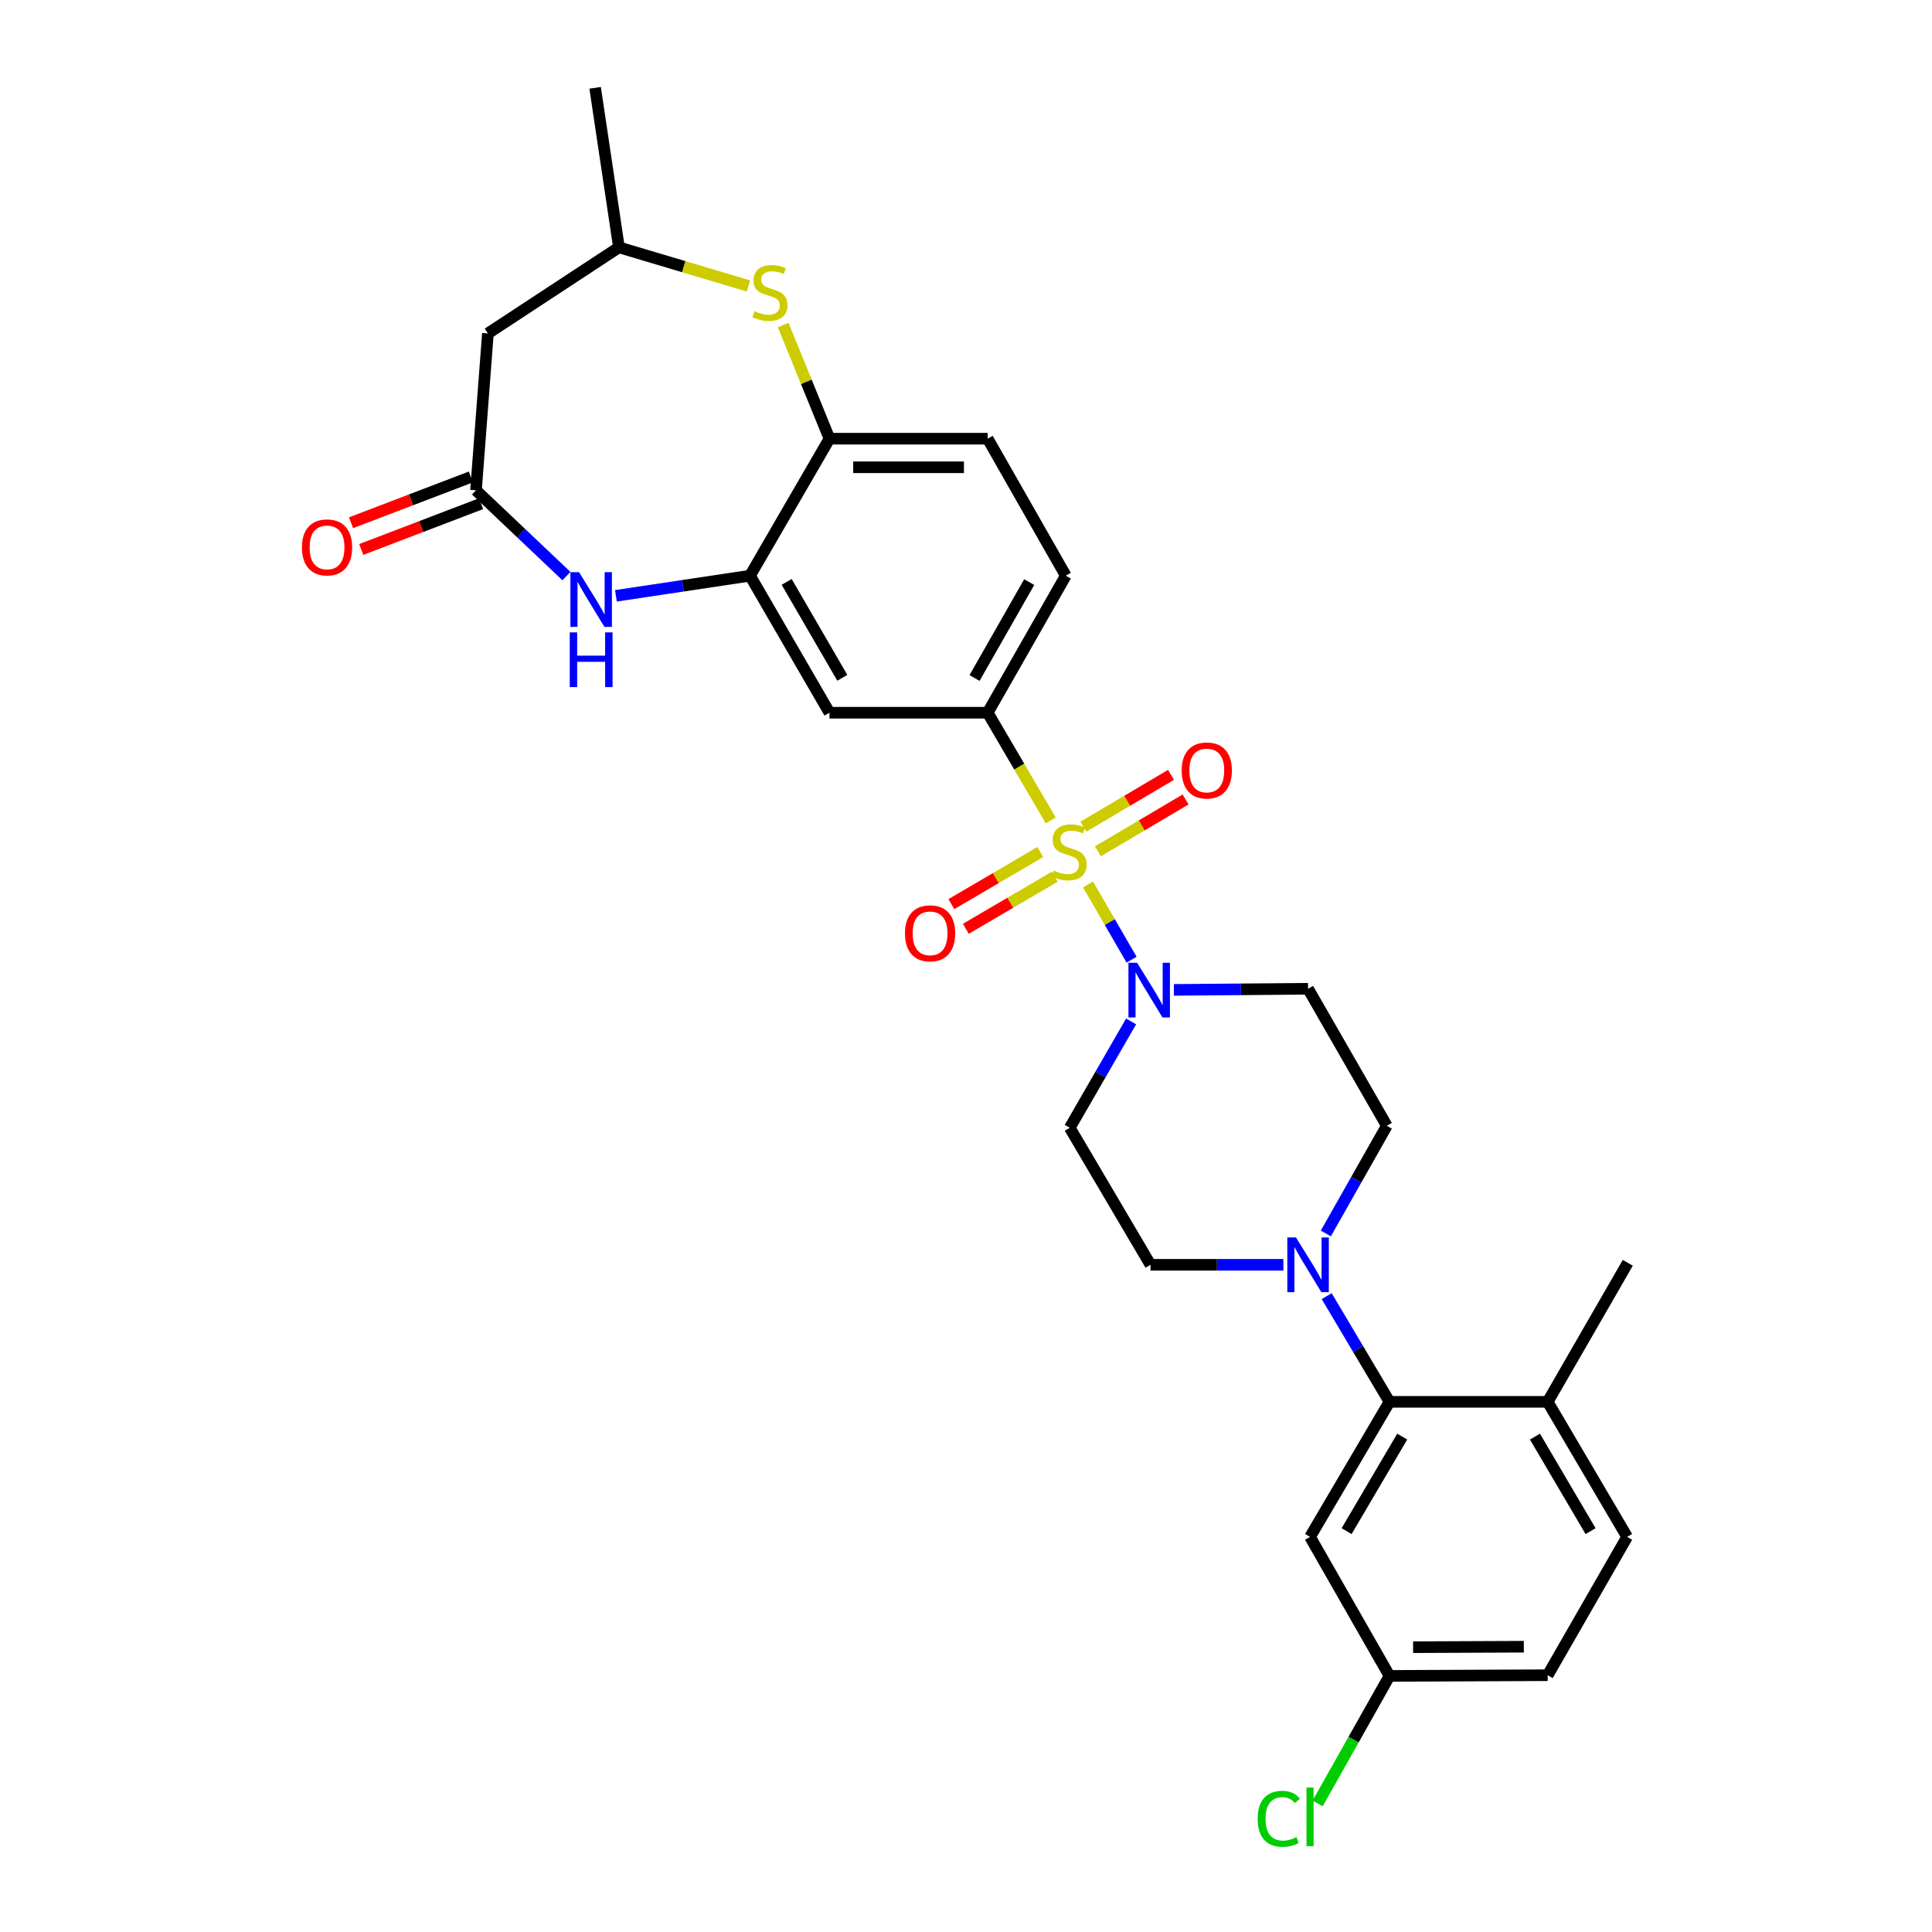 <?xml version='1.0' encoding='iso-8859-1'?>
<svg version='1.1' baseProfile='full'
              xmlns='http://www.w3.org/2000/svg'
                      xmlns:rdkit='http://www.rdkit.org/xml'
                      xmlns:xlink='http://www.w3.org/1999/xlink'
                  xml:space='preserve'
width='1000px' height='1000px' viewBox='0 0 1000 1000'>
<!-- END OF HEADER -->
<rect style='opacity:1.0;fill:#FFFFFF;stroke:none' width='1000' height='1000' x='0' y='0'> </rect>
<path class='bond-0' d='M 563.169,457.808 L 574.437,477.27' style='fill:none;fill-rule:evenodd;stroke:#CCCC00;stroke-width:6px;stroke-linecap:butt;stroke-linejoin:miter;stroke-opacity:1' />
<path class='bond-0' d='M 574.437,477.27 L 585.705,496.733' style='fill:none;fill-rule:evenodd;stroke:#0000FF;stroke-width:6px;stroke-linecap:butt;stroke-linejoin:miter;stroke-opacity:1' />
<path class='bond-1' d='M 543.868,424.654 L 527.544,396.778' style='fill:none;fill-rule:evenodd;stroke:#CCCC00;stroke-width:6px;stroke-linecap:butt;stroke-linejoin:miter;stroke-opacity:1' />
<path class='bond-1' d='M 527.544,396.778 L 511.221,368.901' style='fill:none;fill-rule:evenodd;stroke:#000000;stroke-width:6px;stroke-linecap:butt;stroke-linejoin:miter;stroke-opacity:1' />
<path class='bond-11' d='M 568.274,440.638 L 590.963,427.222' style='fill:none;fill-rule:evenodd;stroke:#CCCC00;stroke-width:6px;stroke-linecap:butt;stroke-linejoin:miter;stroke-opacity:1' />
<path class='bond-11' d='M 590.963,427.222 L 613.653,413.806' style='fill:none;fill-rule:evenodd;stroke:#FF0000;stroke-width:6px;stroke-linecap:butt;stroke-linejoin:miter;stroke-opacity:1' />
<path class='bond-11' d='M 560.739,427.894 L 583.428,414.479' style='fill:none;fill-rule:evenodd;stroke:#CCCC00;stroke-width:6px;stroke-linecap:butt;stroke-linejoin:miter;stroke-opacity:1' />
<path class='bond-11' d='M 583.428,414.479 L 606.118,401.063' style='fill:none;fill-rule:evenodd;stroke:#FF0000;stroke-width:6px;stroke-linecap:butt;stroke-linejoin:miter;stroke-opacity:1' />
<path class='bond-12' d='M 538.45,441.013 L 515.438,454.494' style='fill:none;fill-rule:evenodd;stroke:#CCCC00;stroke-width:6px;stroke-linecap:butt;stroke-linejoin:miter;stroke-opacity:1' />
<path class='bond-12' d='M 515.438,454.494 L 492.426,467.976' style='fill:none;fill-rule:evenodd;stroke:#FF0000;stroke-width:6px;stroke-linecap:butt;stroke-linejoin:miter;stroke-opacity:1' />
<path class='bond-12' d='M 545.933,453.787 L 522.921,467.268' style='fill:none;fill-rule:evenodd;stroke:#CCCC00;stroke-width:6px;stroke-linecap:butt;stroke-linejoin:miter;stroke-opacity:1' />
<path class='bond-12' d='M 522.921,467.268 L 499.909,480.75' style='fill:none;fill-rule:evenodd;stroke:#FF0000;stroke-width:6px;stroke-linecap:butt;stroke-linejoin:miter;stroke-opacity:1' />
<path class='bond-13' d='M 607.613,512.366 L 642.335,512.077' style='fill:none;fill-rule:evenodd;stroke:#0000FF;stroke-width:6px;stroke-linecap:butt;stroke-linejoin:miter;stroke-opacity:1' />
<path class='bond-13' d='M 642.335,512.077 L 677.056,511.789' style='fill:none;fill-rule:evenodd;stroke:#000000;stroke-width:6px;stroke-linecap:butt;stroke-linejoin:miter;stroke-opacity:1' />
<path class='bond-14' d='M 585.461,528.689 L 569.581,556.214' style='fill:none;fill-rule:evenodd;stroke:#0000FF;stroke-width:6px;stroke-linecap:butt;stroke-linejoin:miter;stroke-opacity:1' />
<path class='bond-14' d='M 569.581,556.214 L 553.702,583.739' style='fill:none;fill-rule:evenodd;stroke:#000000;stroke-width:6px;stroke-linecap:butt;stroke-linejoin:miter;stroke-opacity:1' />
<path class='bond-8' d='M 511.221,368.901 L 429.335,368.901' style='fill:none;fill-rule:evenodd;stroke:#000000;stroke-width:6px;stroke-linecap:butt;stroke-linejoin:miter;stroke-opacity:1' />
<path class='bond-20' d='M 511.221,368.901 L 551.645,297.979' style='fill:none;fill-rule:evenodd;stroke:#000000;stroke-width:6px;stroke-linecap:butt;stroke-linejoin:miter;stroke-opacity:1' />
<path class='bond-20' d='M 504.423,350.931 L 532.72,301.286' style='fill:none;fill-rule:evenodd;stroke:#000000;stroke-width:6px;stroke-linecap:butt;stroke-linejoin:miter;stroke-opacity:1' />
<path class='bond-2' d='M 318.799,308.399 L 353.501,303.189' style='fill:none;fill-rule:evenodd;stroke:#0000FF;stroke-width:6px;stroke-linecap:butt;stroke-linejoin:miter;stroke-opacity:1' />
<path class='bond-2' d='M 353.501,303.189 L 388.203,297.979' style='fill:none;fill-rule:evenodd;stroke:#000000;stroke-width:6px;stroke-linecap:butt;stroke-linejoin:miter;stroke-opacity:1' />
<path class='bond-5' d='M 293.187,298.19 L 269.777,275.989' style='fill:none;fill-rule:evenodd;stroke:#0000FF;stroke-width:6px;stroke-linecap:butt;stroke-linejoin:miter;stroke-opacity:1' />
<path class='bond-5' d='M 269.777,275.989 L 246.368,253.787' style='fill:none;fill-rule:evenodd;stroke:#000000;stroke-width:6px;stroke-linecap:butt;stroke-linejoin:miter;stroke-opacity:1' />
<path class='bond-3' d='M 388.203,297.979 L 429.335,368.901' style='fill:none;fill-rule:evenodd;stroke:#000000;stroke-width:6px;stroke-linecap:butt;stroke-linejoin:miter;stroke-opacity:1' />
<path class='bond-3' d='M 407.18,301.19 L 435.972,350.835' style='fill:none;fill-rule:evenodd;stroke:#000000;stroke-width:6px;stroke-linecap:butt;stroke-linejoin:miter;stroke-opacity:1' />
<path class='bond-30' d='M 388.203,297.979 L 429.335,227.065' style='fill:none;fill-rule:evenodd;stroke:#000000;stroke-width:6px;stroke-linecap:butt;stroke-linejoin:miter;stroke-opacity:1' />
<path class='bond-4' d='M 664.277,654.661 L 629.889,654.661' style='fill:none;fill-rule:evenodd;stroke:#0000FF;stroke-width:6px;stroke-linecap:butt;stroke-linejoin:miter;stroke-opacity:1' />
<path class='bond-4' d='M 629.889,654.661 L 595.5,654.661' style='fill:none;fill-rule:evenodd;stroke:#000000;stroke-width:6px;stroke-linecap:butt;stroke-linejoin:miter;stroke-opacity:1' />
<path class='bond-6' d='M 686.695,670.884 L 702.948,698.238' style='fill:none;fill-rule:evenodd;stroke:#0000FF;stroke-width:6px;stroke-linecap:butt;stroke-linejoin:miter;stroke-opacity:1' />
<path class='bond-6' d='M 702.948,698.238 L 719.2,725.591' style='fill:none;fill-rule:evenodd;stroke:#000000;stroke-width:6px;stroke-linecap:butt;stroke-linejoin:miter;stroke-opacity:1' />
<path class='bond-29' d='M 686.25,638.434 L 702.034,610.572' style='fill:none;fill-rule:evenodd;stroke:#0000FF;stroke-width:6px;stroke-linecap:butt;stroke-linejoin:miter;stroke-opacity:1' />
<path class='bond-29' d='M 702.034,610.572 L 717.818,582.711' style='fill:none;fill-rule:evenodd;stroke:#000000;stroke-width:6px;stroke-linecap:butt;stroke-linejoin:miter;stroke-opacity:1' />
<path class='bond-10' d='M 246.368,253.787 L 252.536,172.584' style='fill:none;fill-rule:evenodd;stroke:#000000;stroke-width:6px;stroke-linecap:butt;stroke-linejoin:miter;stroke-opacity:1' />
<path class='bond-21' d='M 243.725,246.873 L 212.712,258.725' style='fill:none;fill-rule:evenodd;stroke:#000000;stroke-width:6px;stroke-linecap:butt;stroke-linejoin:miter;stroke-opacity:1' />
<path class='bond-21' d='M 212.712,258.725 L 181.698,270.577' style='fill:none;fill-rule:evenodd;stroke:#FF0000;stroke-width:6px;stroke-linecap:butt;stroke-linejoin:miter;stroke-opacity:1' />
<path class='bond-21' d='M 249.01,260.702 L 217.997,272.554' style='fill:none;fill-rule:evenodd;stroke:#000000;stroke-width:6px;stroke-linecap:butt;stroke-linejoin:miter;stroke-opacity:1' />
<path class='bond-21' d='M 217.997,272.554 L 186.983,284.406' style='fill:none;fill-rule:evenodd;stroke:#FF0000;stroke-width:6px;stroke-linecap:butt;stroke-linejoin:miter;stroke-opacity:1' />
<path class='bond-15' d='M 719.2,725.591 L 678.076,795.493' style='fill:none;fill-rule:evenodd;stroke:#000000;stroke-width:6px;stroke-linecap:butt;stroke-linejoin:miter;stroke-opacity:1' />
<path class='bond-15' d='M 725.791,743.583 L 697.005,792.515' style='fill:none;fill-rule:evenodd;stroke:#000000;stroke-width:6px;stroke-linecap:butt;stroke-linejoin:miter;stroke-opacity:1' />
<path class='bond-19' d='M 719.2,725.591 L 801.077,725.591' style='fill:none;fill-rule:evenodd;stroke:#000000;stroke-width:6px;stroke-linecap:butt;stroke-linejoin:miter;stroke-opacity:1' />
<path class='bond-7' d='M 405.391,168.248 L 417.363,197.656' style='fill:none;fill-rule:evenodd;stroke:#CCCC00;stroke-width:6px;stroke-linecap:butt;stroke-linejoin:miter;stroke-opacity:1' />
<path class='bond-7' d='M 417.363,197.656 L 429.335,227.065' style='fill:none;fill-rule:evenodd;stroke:#000000;stroke-width:6px;stroke-linecap:butt;stroke-linejoin:miter;stroke-opacity:1' />
<path class='bond-16' d='M 387.382,148.009 L 353.874,138.02' style='fill:none;fill-rule:evenodd;stroke:#CCCC00;stroke-width:6px;stroke-linecap:butt;stroke-linejoin:miter;stroke-opacity:1' />
<path class='bond-16' d='M 353.874,138.02 L 320.366,128.031' style='fill:none;fill-rule:evenodd;stroke:#000000;stroke-width:6px;stroke-linecap:butt;stroke-linejoin:miter;stroke-opacity:1' />
<path class='bond-9' d='M 429.335,227.065 L 511.221,227.065' style='fill:none;fill-rule:evenodd;stroke:#000000;stroke-width:6px;stroke-linecap:butt;stroke-linejoin:miter;stroke-opacity:1' />
<path class='bond-9' d='M 441.618,241.87 L 498.938,241.87' style='fill:none;fill-rule:evenodd;stroke:#000000;stroke-width:6px;stroke-linecap:butt;stroke-linejoin:miter;stroke-opacity:1' />
<path class='bond-31' d='M 252.536,172.584 L 320.366,128.031' style='fill:none;fill-rule:evenodd;stroke:#000000;stroke-width:6px;stroke-linecap:butt;stroke-linejoin:miter;stroke-opacity:1' />
<path class='bond-18' d='M 677.056,511.789 L 717.818,582.711' style='fill:none;fill-rule:evenodd;stroke:#000000;stroke-width:6px;stroke-linecap:butt;stroke-linejoin:miter;stroke-opacity:1' />
<path class='bond-17' d='M 553.702,583.739 L 595.5,654.661' style='fill:none;fill-rule:evenodd;stroke:#000000;stroke-width:6px;stroke-linecap:butt;stroke-linejoin:miter;stroke-opacity:1' />
<path class='bond-24' d='M 678.076,795.493 L 719.2,867.443' style='fill:none;fill-rule:evenodd;stroke:#000000;stroke-width:6px;stroke-linecap:butt;stroke-linejoin:miter;stroke-opacity:1' />
<path class='bond-28' d='M 320.366,128.031 L 308.037,45.455' style='fill:none;fill-rule:evenodd;stroke:#000000;stroke-width:6px;stroke-linecap:butt;stroke-linejoin:miter;stroke-opacity:1' />
<path class='bond-23' d='M 801.077,725.591 L 842.209,795.493' style='fill:none;fill-rule:evenodd;stroke:#000000;stroke-width:6px;stroke-linecap:butt;stroke-linejoin:miter;stroke-opacity:1' />
<path class='bond-23' d='M 794.487,743.585 L 823.28,792.516' style='fill:none;fill-rule:evenodd;stroke:#000000;stroke-width:6px;stroke-linecap:butt;stroke-linejoin:miter;stroke-opacity:1' />
<path class='bond-27' d='M 801.077,725.591 L 842.538,653.641' style='fill:none;fill-rule:evenodd;stroke:#000000;stroke-width:6px;stroke-linecap:butt;stroke-linejoin:miter;stroke-opacity:1' />
<path class='bond-22' d='M 551.645,297.979 L 511.221,227.065' style='fill:none;fill-rule:evenodd;stroke:#000000;stroke-width:6px;stroke-linecap:butt;stroke-linejoin:miter;stroke-opacity:1' />
<path class='bond-25' d='M 842.209,795.493 L 801.077,867.09' style='fill:none;fill-rule:evenodd;stroke:#000000;stroke-width:6px;stroke-linecap:butt;stroke-linejoin:miter;stroke-opacity:1' />
<path class='bond-26' d='M 719.2,867.443 L 700.605,900.442' style='fill:none;fill-rule:evenodd;stroke:#000000;stroke-width:6px;stroke-linecap:butt;stroke-linejoin:miter;stroke-opacity:1' />
<path class='bond-26' d='M 700.605,900.442 L 682.01,933.44' style='fill:none;fill-rule:evenodd;stroke:#00CC00;stroke-width:6px;stroke-linecap:butt;stroke-linejoin:miter;stroke-opacity:1' />
<path class='bond-32' d='M 719.2,867.443 L 801.077,867.09' style='fill:none;fill-rule:evenodd;stroke:#000000;stroke-width:6px;stroke-linecap:butt;stroke-linejoin:miter;stroke-opacity:1' />
<path class='bond-32' d='M 731.418,852.586 L 788.732,852.338' style='fill:none;fill-rule:evenodd;stroke:#000000;stroke-width:6px;stroke-linecap:butt;stroke-linejoin:miter;stroke-opacity:1' />
<path  class='atom-0' d='M 545.356 450.579
Q 545.676 450.699, 546.996 451.259
Q 548.316 451.819, 549.756 452.179
Q 551.236 452.499, 552.676 452.499
Q 555.356 452.499, 556.916 451.219
Q 558.476 449.899, 558.476 447.619
Q 558.476 446.059, 557.676 445.099
Q 556.916 444.139, 555.716 443.619
Q 554.516 443.099, 552.516 442.499
Q 549.996 441.739, 548.476 441.019
Q 546.996 440.299, 545.916 438.779
Q 544.876 437.259, 544.876 434.699
Q 544.876 431.139, 547.276 428.939
Q 549.716 426.739, 554.516 426.739
Q 557.796 426.739, 561.516 428.299
L 560.596 431.379
Q 557.196 429.979, 554.636 429.979
Q 551.876 429.979, 550.356 431.139
Q 548.836 432.259, 548.876 434.219
Q 548.876 435.739, 549.636 436.659
Q 550.436 437.579, 551.556 438.099
Q 552.716 438.619, 554.636 439.219
Q 557.196 440.019, 558.716 440.819
Q 560.236 441.619, 561.316 443.259
Q 562.436 444.859, 562.436 447.619
Q 562.436 451.539, 559.796 453.659
Q 557.196 455.739, 552.836 455.739
Q 550.316 455.739, 548.396 455.179
Q 546.516 454.659, 544.276 453.739
L 545.356 450.579
' fill='#CCCC00'/>
<path  class='atom-1' d='M 588.557 498.312
L 597.837 513.312
Q 598.757 514.792, 600.237 517.472
Q 601.717 520.152, 601.797 520.312
L 601.797 498.312
L 605.557 498.312
L 605.557 526.632
L 601.677 526.632
L 591.717 510.232
Q 590.557 508.312, 589.317 506.112
Q 588.117 503.912, 587.757 503.232
L 587.757 526.632
L 584.077 526.632
L 584.077 498.312
L 588.557 498.312
' fill='#0000FF'/>
<path  class='atom-3' d='M 299.721 296.164
L 309.001 311.164
Q 309.921 312.644, 311.401 315.324
Q 312.881 318.004, 312.961 318.164
L 312.961 296.164
L 316.721 296.164
L 316.721 324.484
L 312.841 324.484
L 302.881 308.084
Q 301.721 306.164, 300.481 303.964
Q 299.281 301.764, 298.921 301.084
L 298.921 324.484
L 295.241 324.484
L 295.241 296.164
L 299.721 296.164
' fill='#0000FF'/>
<path  class='atom-3' d='M 294.901 327.316
L 298.741 327.316
L 298.741 339.356
L 313.221 339.356
L 313.221 327.316
L 317.061 327.316
L 317.061 355.636
L 313.221 355.636
L 313.221 342.556
L 298.741 342.556
L 298.741 355.636
L 294.901 355.636
L 294.901 327.316
' fill='#0000FF'/>
<path  class='atom-5' d='M 670.796 640.501
L 680.076 655.501
Q 680.996 656.981, 682.476 659.661
Q 683.956 662.341, 684.036 662.501
L 684.036 640.501
L 687.796 640.501
L 687.796 668.821
L 683.916 668.821
L 673.956 652.421
Q 672.796 650.501, 671.556 648.301
Q 670.356 646.101, 669.996 645.421
L 669.996 668.821
L 666.316 668.821
L 666.316 640.501
L 670.796 640.501
' fill='#0000FF'/>
<path  class='atom-8' d='M 390.501 161.043
Q 390.821 161.163, 392.141 161.723
Q 393.461 162.283, 394.901 162.643
Q 396.381 162.963, 397.821 162.963
Q 400.501 162.963, 402.061 161.683
Q 403.621 160.363, 403.621 158.083
Q 403.621 156.523, 402.821 155.563
Q 402.061 154.603, 400.861 154.083
Q 399.661 153.563, 397.661 152.963
Q 395.141 152.203, 393.621 151.483
Q 392.141 150.763, 391.061 149.243
Q 390.021 147.723, 390.021 145.163
Q 390.021 141.603, 392.421 139.403
Q 394.861 137.203, 399.661 137.203
Q 402.941 137.203, 406.661 138.763
L 405.741 141.843
Q 402.341 140.443, 399.781 140.443
Q 397.021 140.443, 395.501 141.603
Q 393.981 142.723, 394.021 144.683
Q 394.021 146.203, 394.781 147.123
Q 395.581 148.043, 396.701 148.563
Q 397.861 149.083, 399.781 149.683
Q 402.341 150.483, 403.861 151.283
Q 405.381 152.083, 406.461 153.723
Q 407.581 155.323, 407.581 158.083
Q 407.581 162.003, 404.941 164.123
Q 402.341 166.203, 397.981 166.203
Q 395.461 166.203, 393.541 165.643
Q 391.661 165.123, 389.421 164.203
L 390.501 161.043
' fill='#CCCC00'/>
<path  class='atom-12' d='M 611.632 398.795
Q 611.632 391.995, 614.992 388.195
Q 618.352 384.395, 624.632 384.395
Q 630.912 384.395, 634.272 388.195
Q 637.632 391.995, 637.632 398.795
Q 637.632 405.675, 634.232 409.595
Q 630.832 413.475, 624.632 413.475
Q 618.392 413.475, 614.992 409.595
Q 611.632 405.715, 611.632 398.795
M 624.632 410.275
Q 628.952 410.275, 631.272 407.395
Q 633.632 404.475, 633.632 398.795
Q 633.632 393.235, 631.272 390.435
Q 628.952 387.595, 624.632 387.595
Q 620.312 387.595, 617.952 390.395
Q 615.632 393.195, 615.632 398.795
Q 615.632 404.515, 617.952 407.395
Q 620.312 410.275, 624.632 410.275
' fill='#FF0000'/>
<path  class='atom-13' d='M 468.406 483.091
Q 468.406 476.291, 471.766 472.491
Q 475.126 468.691, 481.406 468.691
Q 487.686 468.691, 491.046 472.491
Q 494.406 476.291, 494.406 483.091
Q 494.406 489.971, 491.006 493.891
Q 487.606 497.771, 481.406 497.771
Q 475.166 497.771, 471.766 493.891
Q 468.406 490.011, 468.406 483.091
M 481.406 494.571
Q 485.726 494.571, 488.046 491.691
Q 490.406 488.771, 490.406 483.091
Q 490.406 477.531, 488.046 474.731
Q 485.726 471.891, 481.406 471.891
Q 477.086 471.891, 474.726 474.691
Q 472.406 477.491, 472.406 483.091
Q 472.406 488.811, 474.726 491.691
Q 477.086 494.571, 481.406 494.571
' fill='#FF0000'/>
<path  class='atom-22' d='M 156.277 283.328
Q 156.277 276.528, 159.637 272.728
Q 162.997 268.928, 169.277 268.928
Q 175.557 268.928, 178.917 272.728
Q 182.277 276.528, 182.277 283.328
Q 182.277 290.208, 178.877 294.128
Q 175.477 298.008, 169.277 298.008
Q 163.037 298.008, 159.637 294.128
Q 156.277 290.248, 156.277 283.328
M 169.277 294.808
Q 173.597 294.808, 175.917 291.928
Q 178.277 289.008, 178.277 283.328
Q 178.277 277.768, 175.917 274.968
Q 173.597 272.128, 169.277 272.128
Q 164.957 272.128, 162.597 274.928
Q 160.277 277.728, 160.277 283.328
Q 160.277 289.048, 162.597 291.928
Q 164.957 294.808, 169.277 294.808
' fill='#FF0000'/>
<path  class='atom-27' d='M 650.956 941.402
Q 650.956 934.362, 654.236 930.682
Q 657.556 926.962, 663.836 926.962
Q 669.676 926.962, 672.796 931.082
L 670.156 933.242
Q 667.876 930.242, 663.836 930.242
Q 659.556 930.242, 657.276 933.122
Q 655.036 935.962, 655.036 941.402
Q 655.036 947.002, 657.356 949.882
Q 659.716 952.762, 664.276 952.762
Q 667.396 952.762, 671.036 950.882
L 672.156 953.882
Q 670.676 954.842, 668.436 955.402
Q 666.196 955.962, 663.716 955.962
Q 657.556 955.962, 654.236 952.202
Q 650.956 948.442, 650.956 941.402
' fill='#00CC00'/>
<path  class='atom-27' d='M 676.236 925.242
L 679.916 925.242
L 679.916 955.602
L 676.236 955.602
L 676.236 925.242
' fill='#00CC00'/>
</svg>

